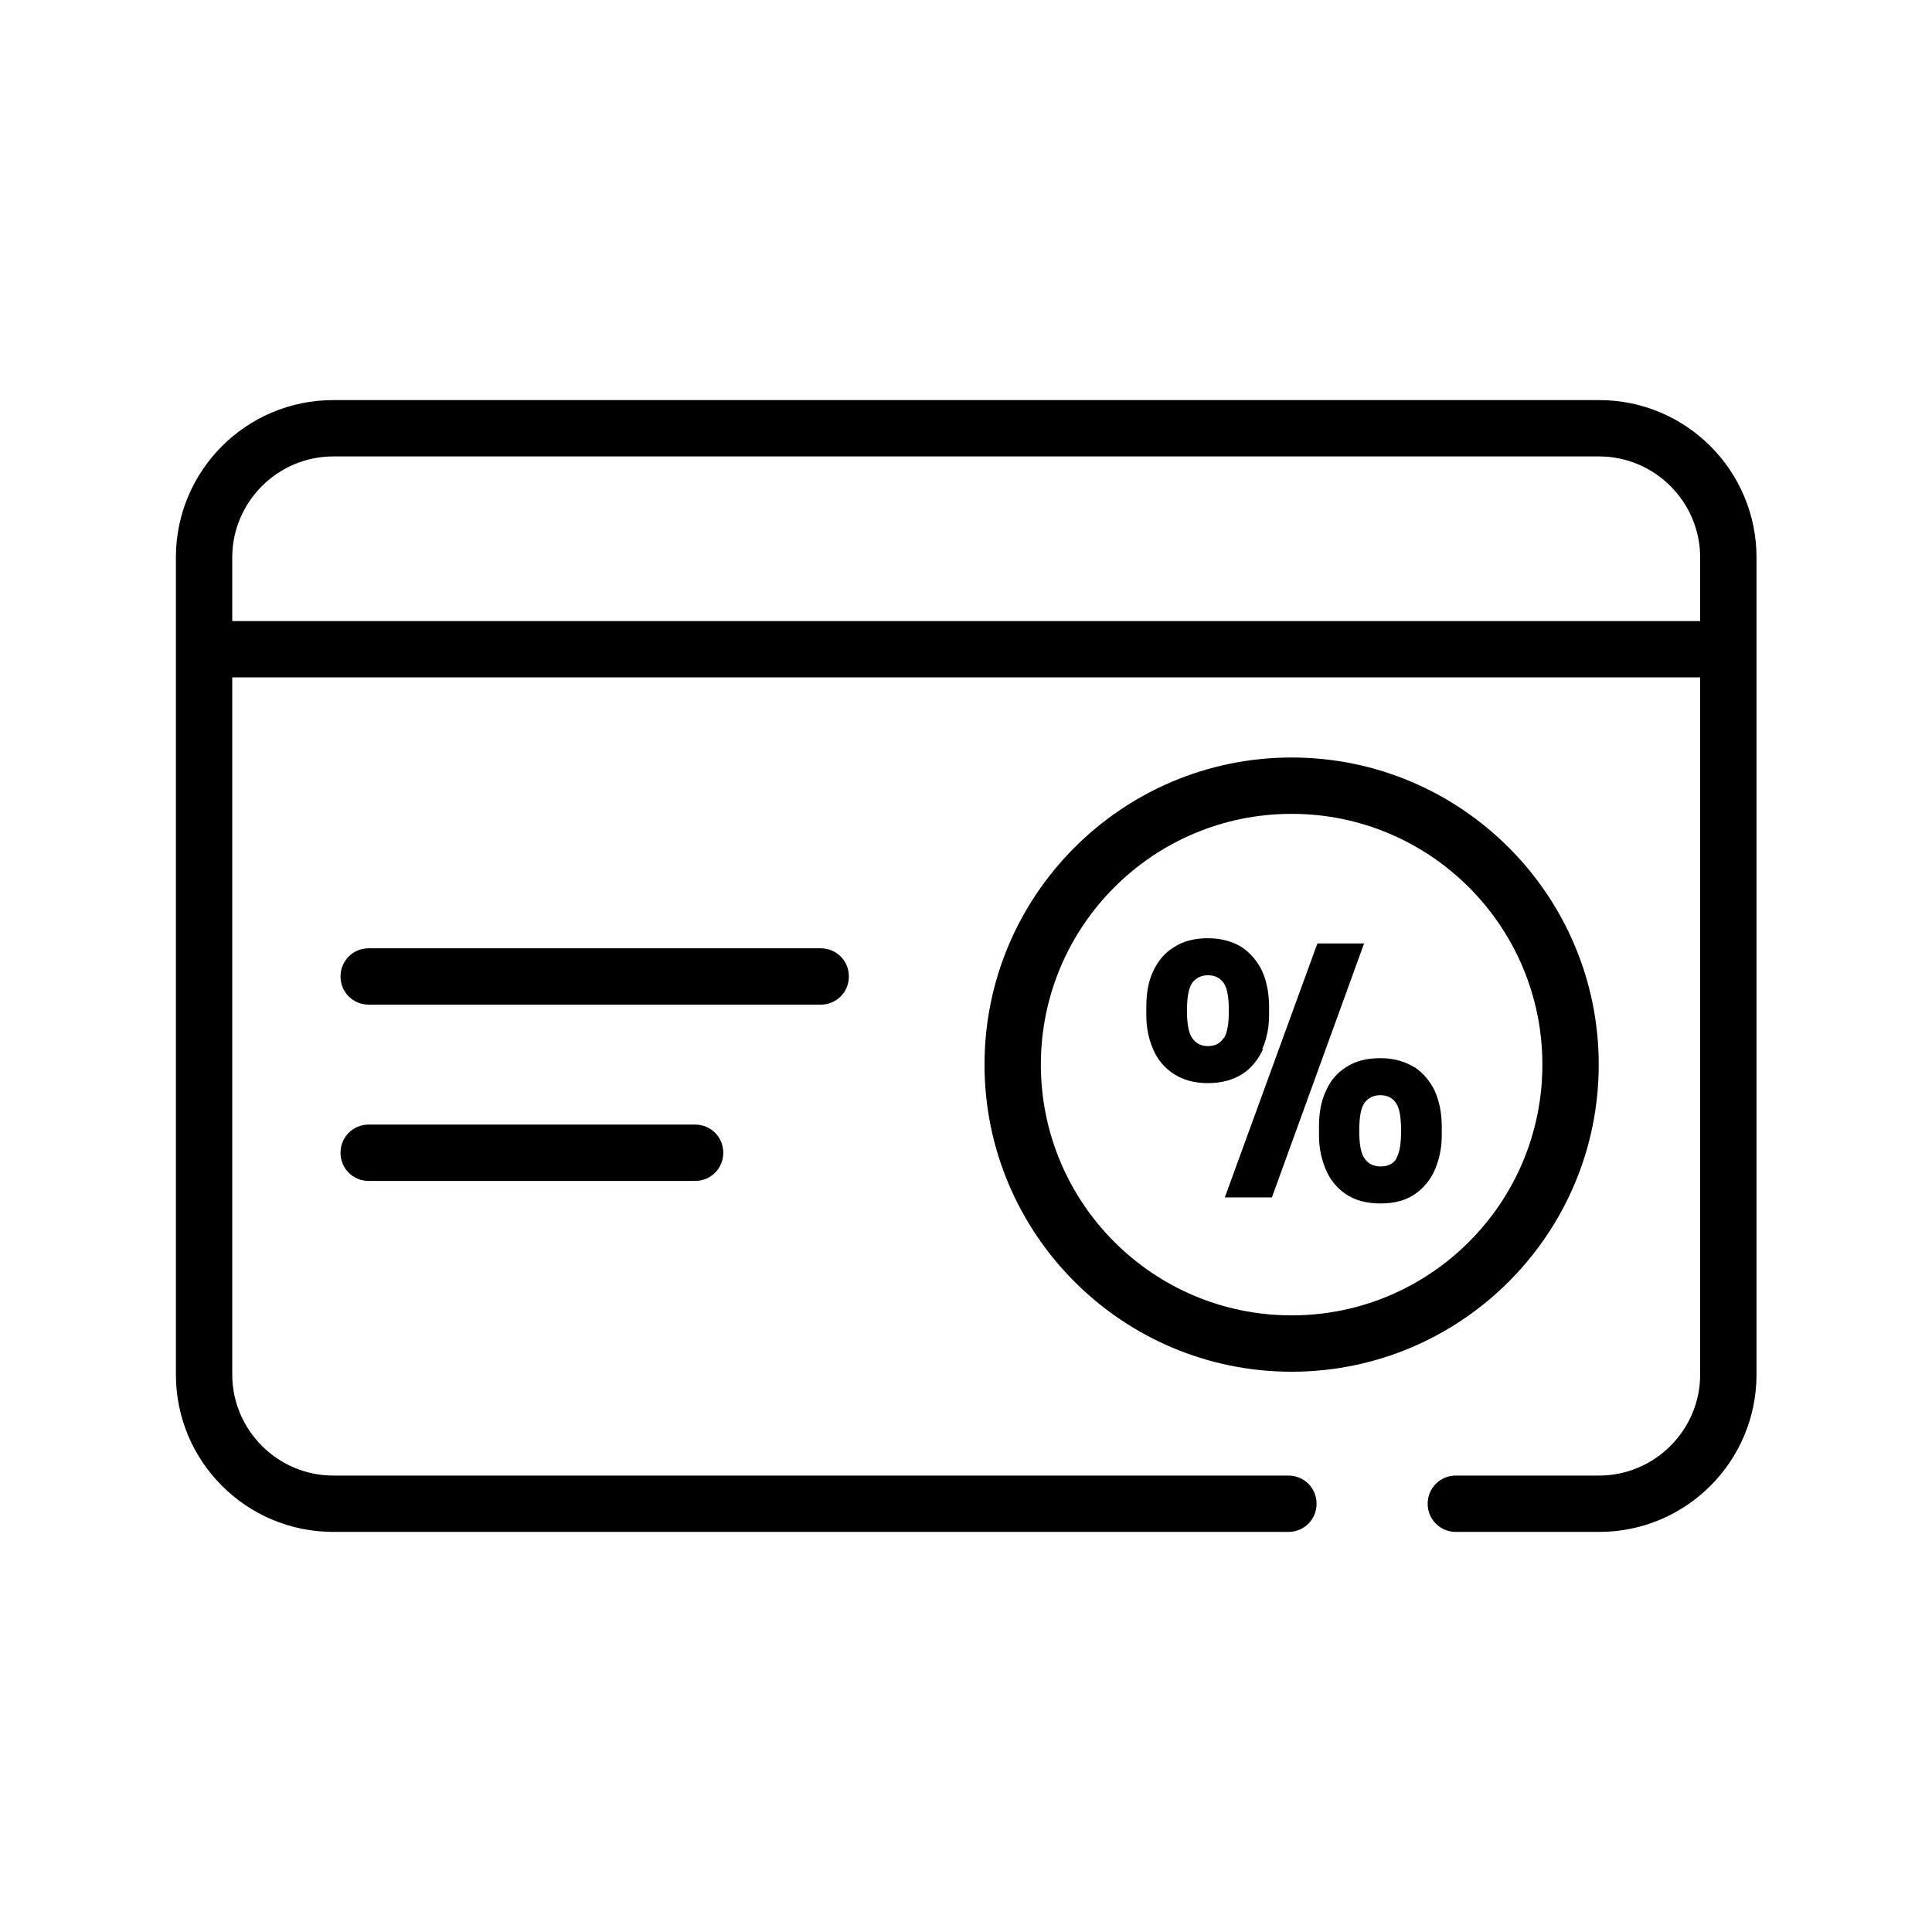 <?xml version="1.0" encoding="UTF-8"?>
<svg id="Layer_1" data-name="Layer 1" xmlns="http://www.w3.org/2000/svg" viewBox="0 0 48 48">
  <defs>
    <style>
      .cls-1 {
        fill: #000;
        stroke-width: 0px;
      }
    </style>
  </defs>
  <path class="cls-1" d="M39.73,9.94H8.28c-2.16,0-3.91,1.75-3.91,3.91v20.3c0,2.16,1.75,3.91,3.91,3.91h23.73c.39,0,.7-.31.7-.7s-.31-.7-.7-.7H8.28c-1.38,0-2.51-1.13-2.51-2.51v-17.32h36.47v17.32c0,1.38-1.13,2.51-2.51,2.51h-3.56c-.39,0-.7.31-.7.7s.31.7.7.7h3.56c2.16,0,3.91-1.75,3.91-3.91V13.85c0-2.16-1.75-3.91-3.91-3.91ZM42.24,15.43H5.77v-1.58c0-1.38,1.13-2.51,2.51-2.51h31.45c1.38,0,2.51,1.13,2.51,2.51v1.58Z"/>
  <path class="cls-1" d="M31.36,26.07c.11-.26.17-.54.17-.84v-.22c0-.33-.06-.63-.17-.88-.12-.25-.29-.45-.51-.6-.23-.14-.51-.22-.84-.22s-.61.07-.84.22c-.23.14-.4.34-.52.6-.12.25-.17.55-.17.88v.22c0,.31.06.59.17.84.11.26.28.46.51.61s.51.23.85.23.63-.08.86-.23.39-.36.51-.61ZM30.4,25.79c-.08.13-.21.2-.39.2s-.3-.07-.39-.2c-.09-.13-.13-.36-.13-.67,0-.34.04-.57.13-.7.09-.12.22-.19.39-.19s.3.06.39.19c.09.12.13.36.13.7,0,.32-.04.54-.12.67Z"/>
  <path class="cls-1" d="M35.13,26.51c-.23-.14-.5-.22-.84-.22s-.61.07-.84.22c-.23.14-.4.34-.51.6-.12.25-.17.55-.17.88v.22c0,.31.06.59.17.85.11.26.28.46.5.61s.51.23.86.23.63-.08.85-.23.39-.36.5-.61c.11-.26.17-.54.17-.85v-.22c0-.33-.06-.63-.17-.88-.12-.25-.29-.45-.51-.6ZM34.69,28.79c-.08.13-.21.19-.39.19s-.31-.07-.4-.2c-.09-.13-.13-.36-.13-.68,0-.34.04-.57.13-.7.09-.12.22-.19.39-.19s.3.06.39.19c.09.12.13.36.13.7,0,.32-.04.55-.12.68Z"/>
  <polygon class="cls-1" points="32.73 23.44 30.43 29.75 31.6 29.75 33.89 23.44 32.73 23.44"/>
  <path class="cls-1" d="M39.72,26.45c0-4.21-3.42-7.63-7.63-7.63s-7.63,3.42-7.63,7.63,3.42,7.63,7.63,7.63,7.63-3.42,7.63-7.63ZM32.09,32.68c-3.44,0-6.23-2.79-6.23-6.23s2.79-6.23,6.23-6.23,6.23,2.79,6.23,6.23-2.79,6.23-6.23,6.23Z"/>
  <path class="cls-1" d="M21.09,24.26c0-.39-.31-.7-.7-.7h-11.23c-.39,0-.7.31-.7.7s.31.7.7.7h11.23c.39,0,.7-.31.7-.7Z"/>
  <path class="cls-1" d="M9.16,27.94c-.39,0-.7.31-.7.7s.31.7.7.7h8.11c.39,0,.7-.31.7-.7s-.31-.7-.7-.7h-8.11Z"/>
</svg>